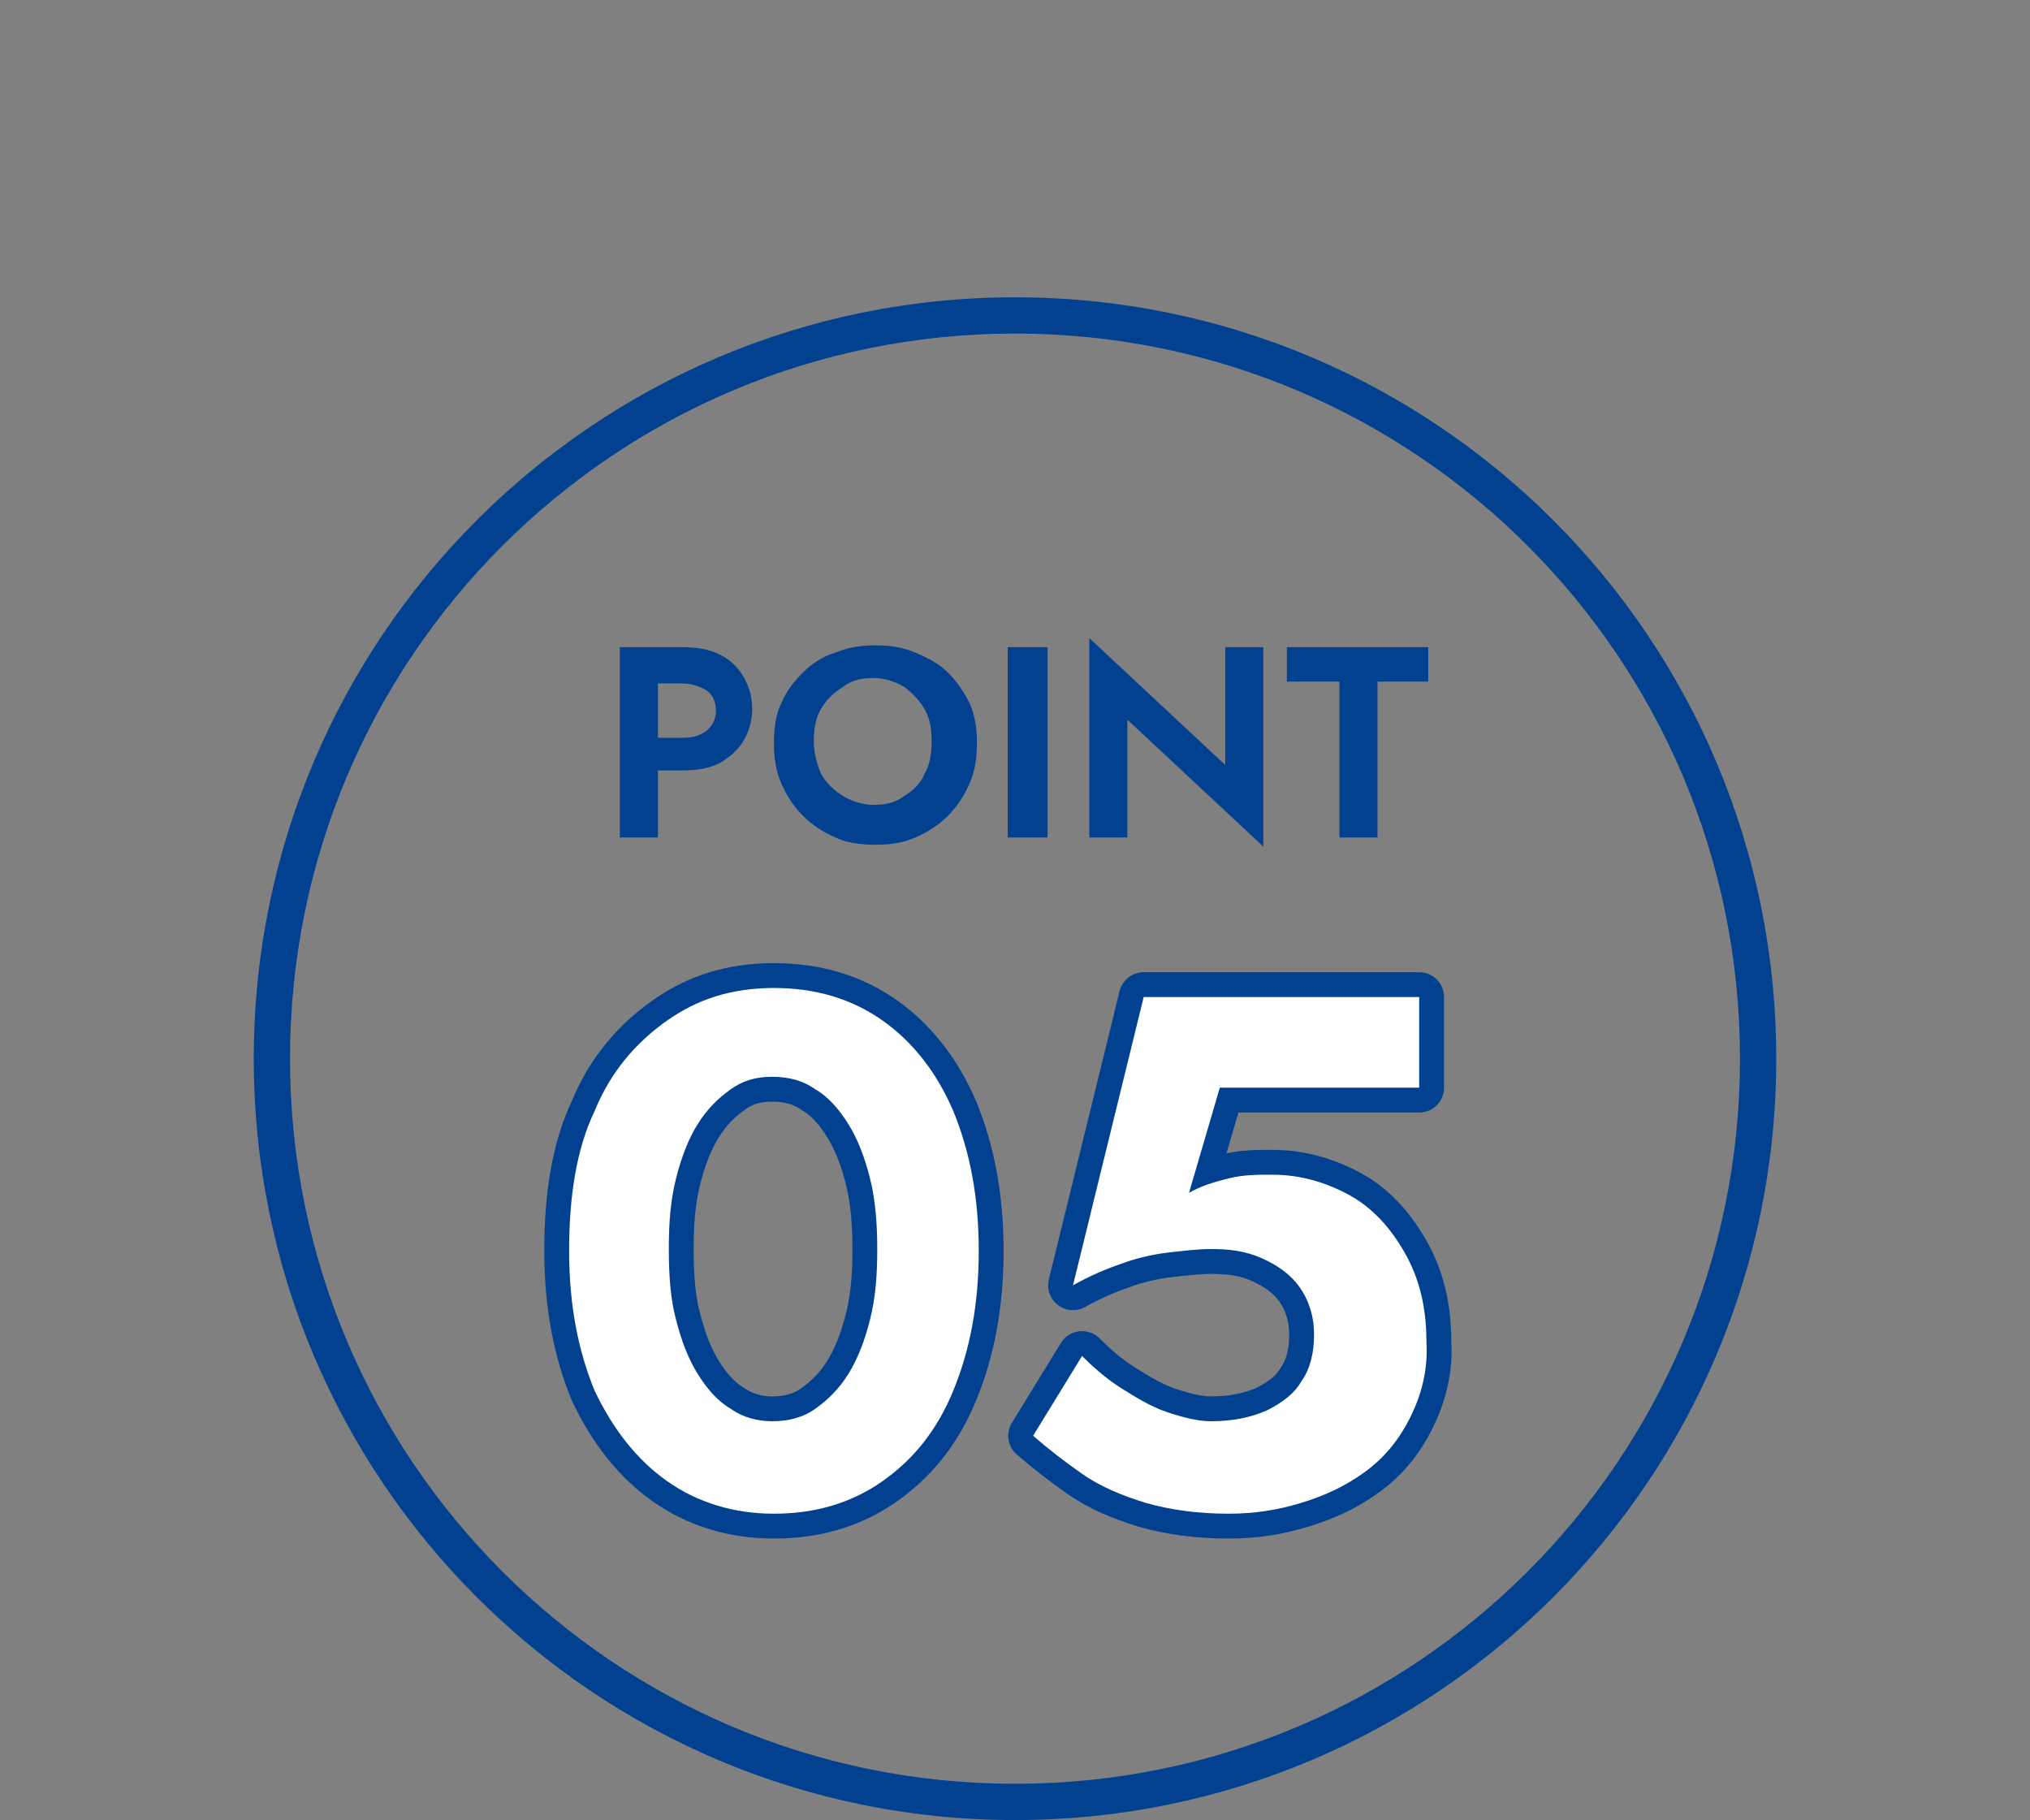 <?xml version="1.0" encoding="utf-8"?>
<!-- Generator: Adobe Illustrator 26.5.0, SVG Export Plug-In . SVG Version: 6.00 Build 0)  -->
<svg version="1.1" id="_レイヤー_2" xmlns="http://www.w3.org/2000/svg" xmlns:xlink="http://www.w3.org/1999/xlink" x="0px"
	 y="0px" viewBox="0 0 112 100.4" style="enable-background:new 0 0 112 100.4;" xml:space="preserve">
<rect x="0" y="0" width="112" height="100.4" fill="#808080" stroke="none"/>
<style type="text/css">
	.st0{fill:#024190;}
	.st1{fill:#FFFFFF;stroke:#024190;stroke-linecap:round;stroke-linejoin:round;}
	.st2{fill:none;stroke:#024190;stroke-width:2.741;stroke-linecap:round;stroke-linejoin:round;}
	.st3{fill:#FFFFFF;}
</style>
<g>
	<g id="_レイヤー_1-2">
		<g>
			<g>
				<path class="st0" d="M36.3,35.7v10.5h-2.1V35.7H36.3z M35.5,35.7h2.1c0.8,0,1.5,0.1,2.1,0.4c0.6,0.3,1,0.7,1.3,1.2
					c0.3,0.5,0.5,1.1,0.5,1.8c0,0.7-0.2,1.3-0.5,1.8c-0.3,0.5-0.8,0.9-1.3,1.2c-0.6,0.3-1.3,0.4-2.1,0.4h-2.1v-1.8h2.1
					c0.6,0,1-0.1,1.4-0.4c0.3-0.3,0.5-0.6,0.5-1.1c0-0.5-0.2-0.9-0.5-1.1s-0.8-0.4-1.4-0.4h-2.1V35.7L35.5,35.7z"/>
				<path class="st0" d="M43.1,38.8c0.3-0.7,0.7-1.2,1.2-1.7s1.1-0.9,1.8-1.1c0.7-0.3,1.4-0.4,2.2-0.4c0.8,0,1.5,0.1,2.2,0.4
					s1.3,0.6,1.8,1.1c0.5,0.5,0.9,1.1,1.2,1.7c0.3,0.7,0.4,1.4,0.4,2.2c0,0.8-0.1,1.5-0.4,2.2c-0.3,0.7-0.7,1.3-1.2,1.8
					c-0.5,0.5-1.1,0.9-1.8,1.2c-0.7,0.3-1.4,0.4-2.2,0.4s-1.6-0.1-2.2-0.4c-0.7-0.3-1.3-0.7-1.8-1.2c-0.5-0.5-0.9-1.1-1.2-1.8
					s-0.4-1.4-0.4-2.2C42.7,40.2,42.8,39.4,43.1,38.8z M45.3,42.7c0.3,0.5,0.7,0.9,1.2,1.2c0.5,0.3,1.1,0.5,1.7,0.5s1.2-0.1,1.7-0.5
					c0.5-0.3,0.9-0.7,1.1-1.2c0.3-0.5,0.4-1.1,0.4-1.8s-0.1-1.3-0.4-1.8c-0.3-0.5-0.7-0.9-1.1-1.2c-0.5-0.3-1.1-0.5-1.7-0.5
					c-0.6,0-1.2,0.1-1.7,0.5c-0.5,0.3-0.9,0.7-1.2,1.2c-0.3,0.5-0.4,1.1-0.4,1.8S45.1,42.2,45.3,42.7L45.3,42.7z"/>
				<path class="st0" d="M57.8,35.7v10.5h-2.2V35.7H57.8z"/>
				<path class="st0" d="M69.7,35.7v11l-7.5-7v6.5h-2.1v-11l7.5,7v-6.5C67.6,35.7,69.7,35.7,69.7,35.7z"/>
				<path class="st0" d="M71,35.7h7.8v1.9h-2.8v8.6h-2.1v-8.6H71C71,37.6,71,35.7,71,35.7z"/>
			</g>
			<g>
				<g>
					<path class="st1" d="M32.8,61.3c0.9-2.2,2.3-3.8,4-5c1.7-1.2,3.6-1.8,5.9-1.8c2.3,0,4.3,0.6,6,1.8c1.7,1.2,3,2.9,3.9,5
						c0.9,2.2,1.4,4.7,1.4,7.7s-0.5,5.5-1.4,7.7c-0.9,2.2-2.2,3.8-3.9,5c-1.7,1.2-3.7,1.8-6,1.8c-2.2,0-4.2-0.6-5.9-1.8
						c-1.7-1.2-3-2.9-4-5c-0.9-2.2-1.4-4.7-1.4-7.7S31.8,63.4,32.8,61.3z M37.3,72.8c0.3,1.2,0.7,2.2,1.2,3c0.5,0.8,1.1,1.5,1.8,1.9
						c0.7,0.5,1.5,0.7,2.3,0.7c0.9,0,1.7-0.2,2.4-0.7c0.7-0.5,1.3-1.1,1.8-1.9c0.5-0.8,0.9-1.8,1.2-3c0.3-1.2,0.4-2.4,0.4-3.9
						c0-1.4-0.1-2.7-0.4-3.9c-0.3-1.2-0.7-2.2-1.2-3c-0.5-0.8-1.1-1.5-1.8-1.9c-0.7-0.5-1.5-0.7-2.4-0.7c-0.9,0-1.6,0.2-2.3,0.7
						c-0.7,0.5-1.3,1.1-1.8,1.9c-0.5,0.8-0.9,1.8-1.2,3c-0.3,1.2-0.4,2.4-0.4,3.9C36.9,70.4,37,71.7,37.3,72.8z"/>
					<path class="st1" d="M77.8,78.2c-0.6,1.2-1.4,2.2-2.5,3s-2.2,1.3-3.5,1.7c-1.3,0.4-2.6,0.6-4,0.6c-1.7,0-3.2-0.2-4.6-0.6
						c-1.3-0.4-2.5-0.9-3.5-1.6c-1-0.7-1.9-1.4-2.7-2.1l2.7-4.4c0.7,0.7,1.4,1.3,2.2,1.8c0.8,0.5,1.6,1,2.5,1.3
						c0.9,0.3,1.7,0.5,2.4,0.5c1.2,0,2.2-0.2,3.1-0.6c0.8-0.4,1.5-0.9,1.9-1.6c0.5-0.7,0.7-1.6,0.7-2.6c0-1-0.3-1.9-0.8-2.6
						c-0.5-0.7-1.2-1.2-2.1-1.6c-0.9-0.4-1.8-0.5-2.8-0.5c-0.7,0-1.5,0.1-2.4,0.2c-0.8,0.1-1.7,0.3-2.5,0.6
						c-0.9,0.3-1.8,0.7-2.7,1.2L63.1,55h15.2v5h-11l-1.7,5.8c0.7-0.4,1.4-0.6,2.2-0.8s1.6-0.2,2.4-0.2c1.5,0,2.9,0.4,4.2,1.1
						c1.3,0.7,2.3,1.8,3.1,3.2c0.8,1.4,1.2,3,1.2,4.9C78.8,75.6,78.4,77,77.8,78.2L77.8,78.2z"/>
				</g>
				<g>
					<path class="st2" d="M32.8,61.3c0.9-2.2,2.3-3.8,4-5c1.7-1.2,3.6-1.8,5.9-1.8c2.3,0,4.3,0.6,6,1.8c1.7,1.2,3,2.9,3.9,5
						c0.9,2.2,1.4,4.7,1.4,7.7s-0.5,5.5-1.4,7.7c-0.9,2.2-2.2,3.8-3.9,5c-1.7,1.2-3.7,1.8-6,1.8c-2.2,0-4.2-0.6-5.9-1.8
						c-1.7-1.2-3-2.9-4-5c-0.9-2.2-1.4-4.7-1.4-7.7S31.8,63.4,32.8,61.3z M37.3,72.8c0.3,1.2,0.7,2.2,1.2,3c0.5,0.8,1.1,1.5,1.8,1.9
						c0.7,0.5,1.5,0.7,2.3,0.7c0.9,0,1.7-0.2,2.4-0.7c0.7-0.5,1.3-1.1,1.8-1.9c0.5-0.8,0.9-1.8,1.2-3c0.3-1.2,0.4-2.4,0.4-3.9
						c0-1.4-0.1-2.7-0.4-3.9c-0.3-1.2-0.7-2.2-1.2-3c-0.5-0.8-1.1-1.5-1.8-1.9c-0.7-0.5-1.5-0.7-2.4-0.7c-0.9,0-1.6,0.2-2.3,0.7
						c-0.7,0.5-1.3,1.1-1.8,1.9c-0.5,0.8-0.9,1.8-1.2,3c-0.3,1.2-0.4,2.4-0.4,3.9C36.9,70.4,37,71.7,37.3,72.8z"/>
					<path class="st2" d="M77.8,78.2c-0.6,1.2-1.4,2.2-2.5,3s-2.2,1.3-3.5,1.7c-1.3,0.4-2.6,0.6-4,0.6c-1.7,0-3.2-0.2-4.6-0.6
						c-1.3-0.4-2.5-0.9-3.5-1.6c-1-0.7-1.9-1.4-2.7-2.1l2.7-4.4c0.7,0.7,1.4,1.3,2.2,1.8c0.8,0.5,1.6,1,2.5,1.3
						c0.9,0.3,1.7,0.5,2.4,0.5c1.2,0,2.2-0.2,3.1-0.6c0.8-0.4,1.5-0.9,1.9-1.6c0.5-0.7,0.7-1.6,0.7-2.6c0-1-0.3-1.9-0.8-2.6
						c-0.5-0.7-1.2-1.2-2.1-1.6c-0.9-0.4-1.8-0.5-2.8-0.5c-0.7,0-1.5,0.1-2.4,0.2c-0.8,0.1-1.7,0.3-2.5,0.6
						c-0.9,0.3-1.8,0.7-2.7,1.2L63.1,55h15.2v5h-11l-1.7,5.8c0.7-0.4,1.4-0.6,2.2-0.8s1.6-0.2,2.4-0.2c1.5,0,2.9,0.4,4.2,1.1
						c1.3,0.7,2.3,1.8,3.1,3.2c0.8,1.4,1.2,3,1.2,4.9C78.8,75.6,78.4,77,77.8,78.2L77.8,78.2z"/>
				</g>
				<g>
					<path class="st3" d="M32.8,61.3c0.9-2.2,2.3-3.8,4-5c1.7-1.2,3.6-1.8,5.9-1.8c2.3,0,4.3,0.6,6,1.8c1.7,1.2,3,2.9,3.9,5
						c0.9,2.2,1.4,4.7,1.4,7.7s-0.5,5.5-1.4,7.7c-0.9,2.2-2.2,3.8-3.9,5c-1.7,1.2-3.7,1.8-6,1.8c-2.2,0-4.2-0.6-5.9-1.8
						c-1.7-1.2-3-2.9-4-5c-0.9-2.2-1.4-4.7-1.4-7.7S31.8,63.4,32.8,61.3z M37.3,72.8c0.3,1.2,0.7,2.2,1.2,3c0.5,0.8,1.1,1.5,1.8,1.9
						c0.7,0.5,1.5,0.7,2.3,0.7c0.9,0,1.7-0.2,2.4-0.7c0.7-0.5,1.3-1.1,1.8-1.9c0.5-0.8,0.9-1.8,1.2-3c0.3-1.2,0.4-2.4,0.4-3.9
						c0-1.4-0.1-2.7-0.4-3.9c-0.3-1.2-0.7-2.2-1.2-3c-0.5-0.8-1.1-1.5-1.8-1.9c-0.7-0.5-1.5-0.7-2.4-0.7c-0.9,0-1.6,0.2-2.3,0.7
						c-0.7,0.5-1.3,1.1-1.8,1.9c-0.5,0.8-0.9,1.8-1.2,3c-0.3,1.2-0.4,2.4-0.4,3.9C36.9,70.4,37,71.7,37.3,72.8z"/>
					<path class="st3" d="M77.8,78.2c-0.6,1.2-1.4,2.2-2.5,3s-2.2,1.3-3.5,1.7c-1.3,0.4-2.6,0.6-4,0.6c-1.7,0-3.2-0.2-4.6-0.6
						c-1.3-0.4-2.5-0.9-3.5-1.6c-1-0.7-1.9-1.4-2.7-2.1l2.7-4.4c0.7,0.7,1.4,1.3,2.2,1.8c0.8,0.5,1.6,1,2.5,1.3
						c0.9,0.3,1.7,0.5,2.4,0.5c1.2,0,2.2-0.2,3.1-0.6c0.8-0.4,1.5-0.9,1.9-1.6c0.5-0.7,0.7-1.6,0.7-2.6c0-1-0.3-1.9-0.8-2.6
						c-0.5-0.7-1.2-1.2-2.1-1.6c-0.9-0.4-1.8-0.5-2.8-0.5c-0.7,0-1.5,0.1-2.4,0.2c-0.8,0.1-1.7,0.3-2.5,0.6
						c-0.9,0.3-1.8,0.7-2.7,1.2L63.1,55h15.2v5h-11l-1.7,5.8c0.7-0.4,1.4-0.6,2.2-0.8s1.6-0.2,2.4-0.2c1.5,0,2.9,0.4,4.2,1.1
						c1.3,0.7,2.3,1.8,3.1,3.2c0.8,1.4,1.2,3,1.2,4.9C78.8,75.6,78.4,77,77.8,78.2L77.8,78.2z"/>
				</g>
			</g>
		</g>
	</g>
	<g>
		<path class="st0" d="M56,100.4c-23.2,0-42-18.8-42-42s18.8-42,42-42s42,18.8,42,42S79.2,100.4,56,100.4z M56,18.4
			c-22.1,0-40,17.9-40,40s17.9,40,40,40s40-17.9,40-40S78.1,18.4,56,18.4z"/>
	</g>
</g>
</svg>
